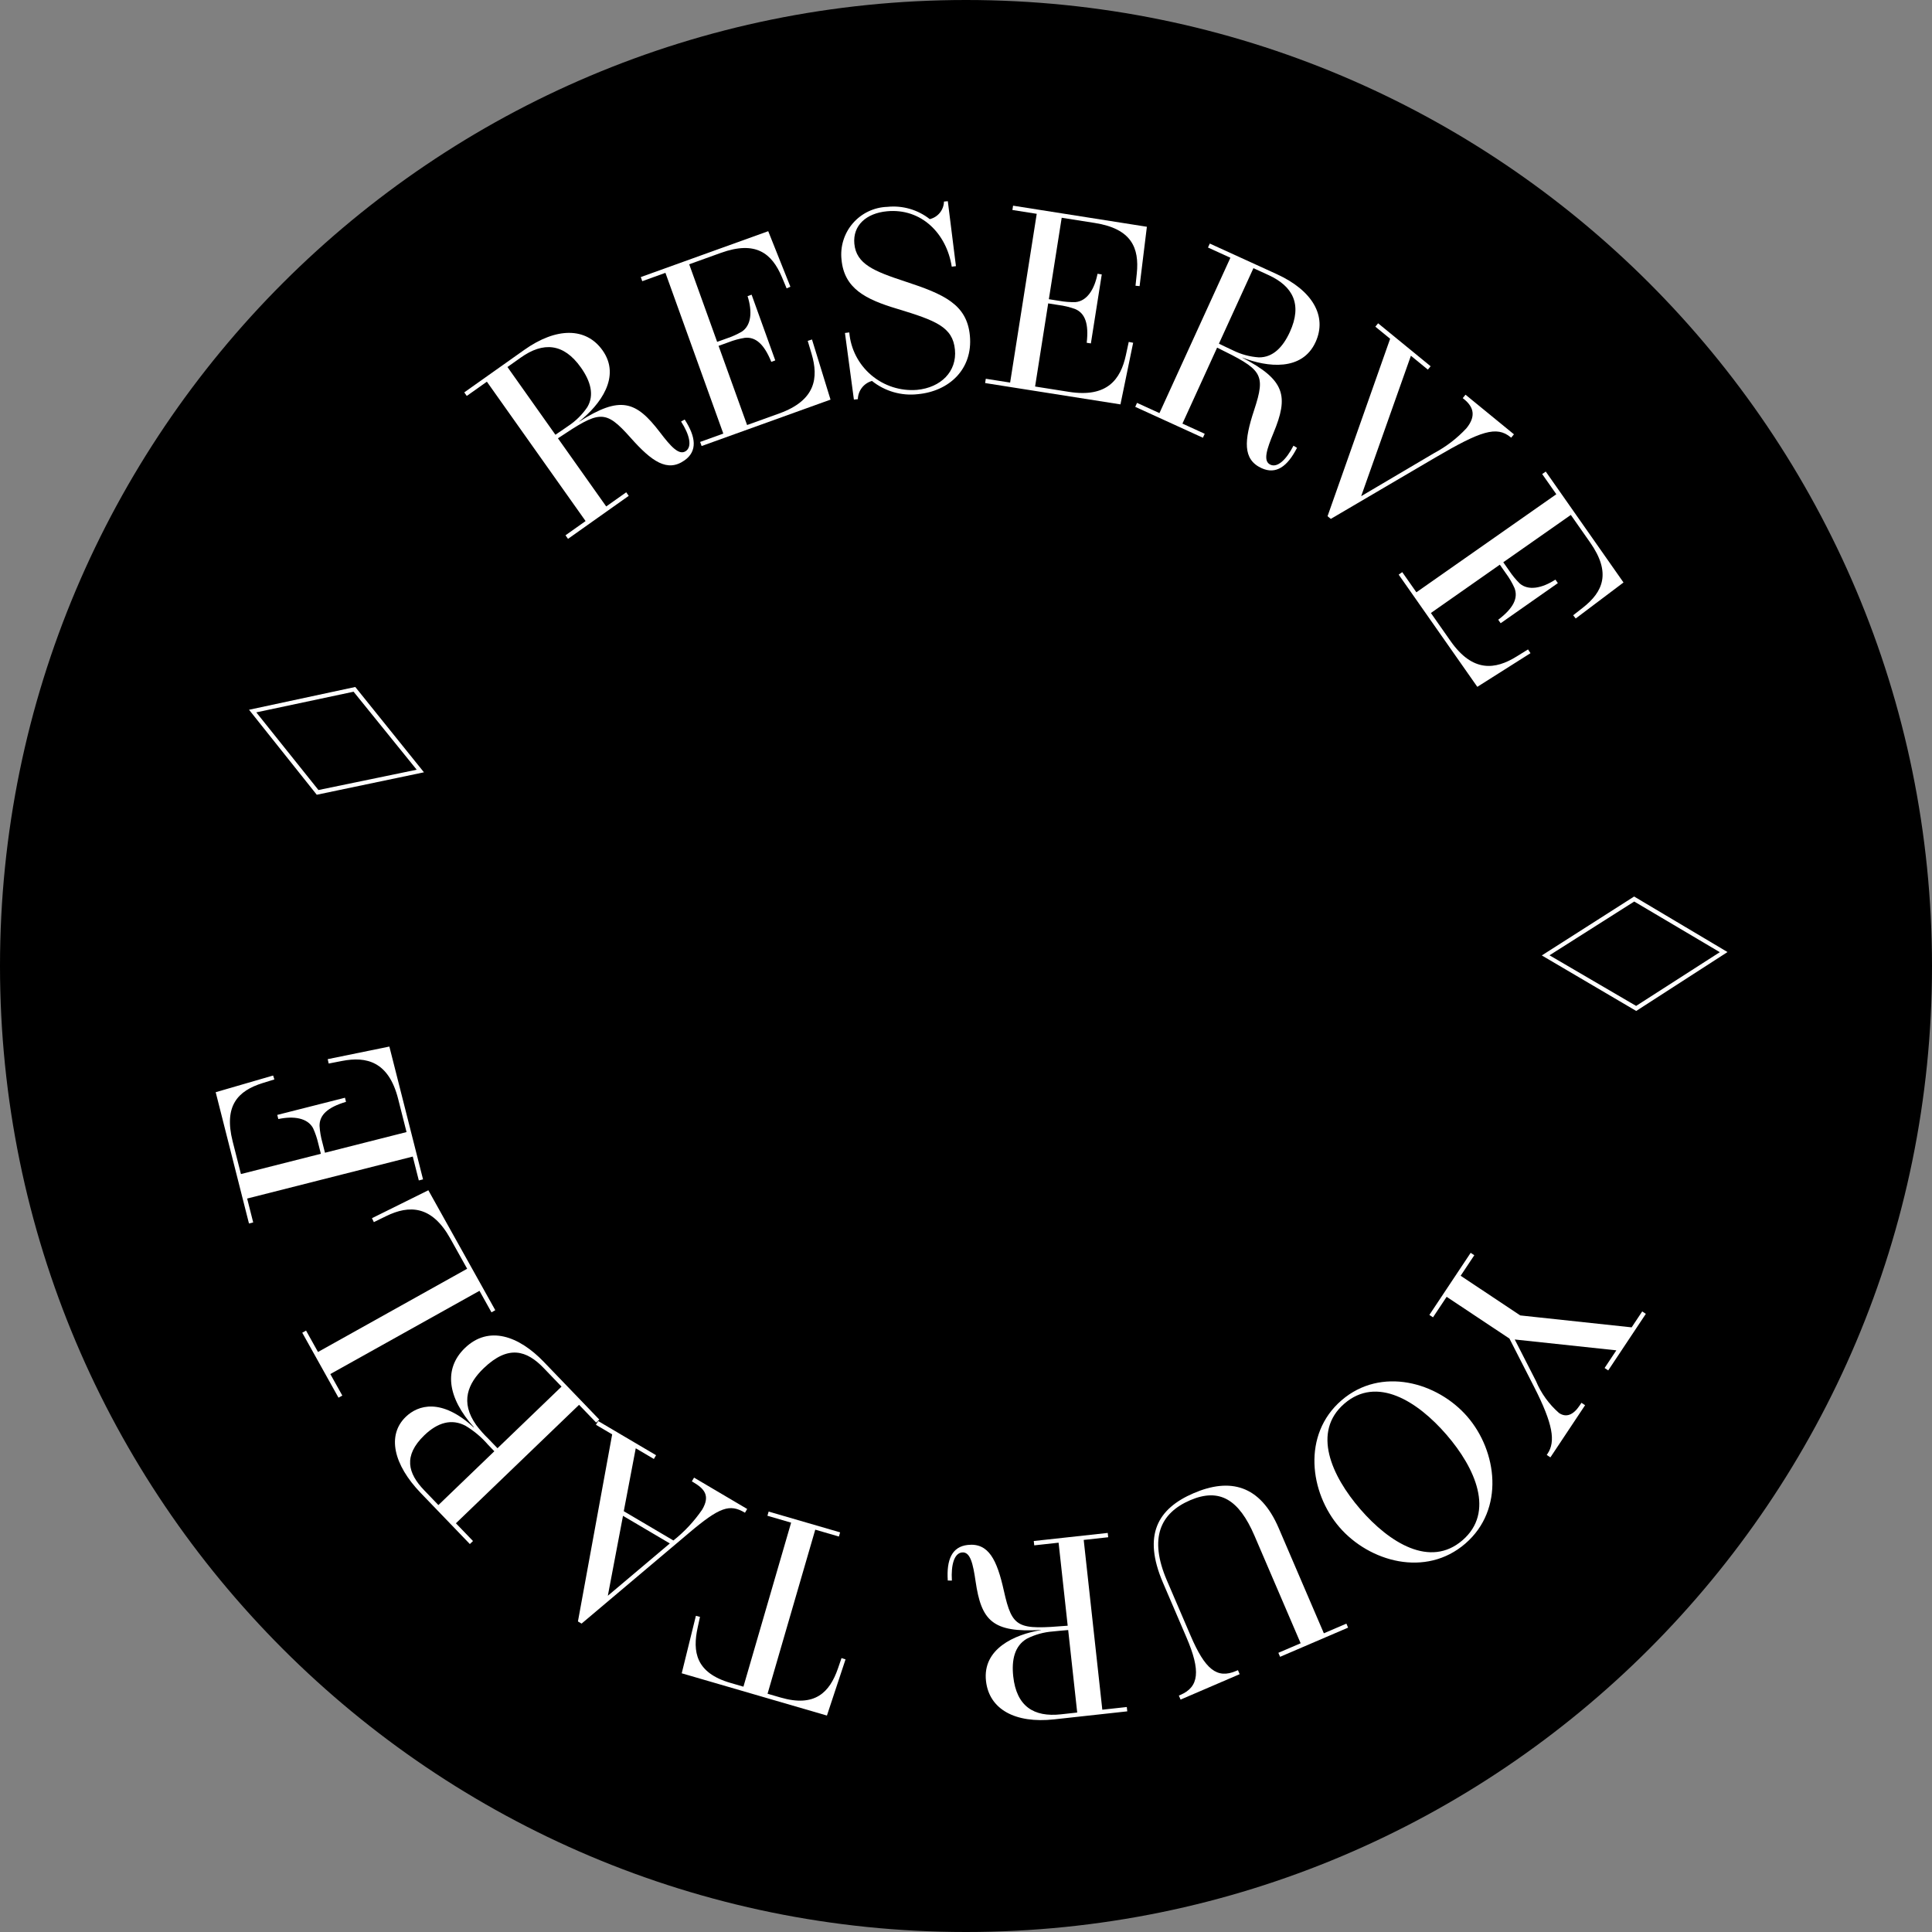 <svg width="164" height="164" viewBox="0 0 164 164" fill="none" xmlns="http://www.w3.org/2000/svg">
<rect x="0" y="0" width="164" height="164" fill="#808080" stroke="none"/>
<path d="M82 164C127.287 164 164 127.287 164 82C164 36.713 127.287 0 82 0C36.713 0 0 36.713 0 82C0 127.287 36.713 164 82 164Z" fill="black"/>
<path d="M57.814 35.78C58.548 36.928 58.76 37.906 58.226 38.284C57.639 38.699 56.927 37.883 56.021 36.696C53.991 34.038 52.664 33.559 49.164 35.794C49.173 35.788 49.167 35.779 49.158 35.785C50.959 34.349 52.73 31.974 51.15 29.743C49.746 27.762 47.22 27.775 44.511 29.695L39.41 33.308L39.623 33.61L41.33 32.401L49.709 44.231L48.003 45.439L48.217 45.741L53.37 42.091L53.157 41.789L51.459 42.991L47.362 37.206C50.897 34.849 51.348 34.703 53.539 37.168C55.321 39.175 56.65 40.111 58.108 39.078C59.209 38.298 59.085 37.105 58.121 35.613L57.814 35.78ZM43.075 31.155L44.213 30.349C46.105 29.009 47.837 29.116 49.31 31.196C50.119 32.338 50.475 33.519 49.855 34.56C49.422 35.2 48.866 35.747 48.22 36.171C47.882 36.41 47.458 36.697 47.147 36.904L43.075 31.155Z" fill="white"/>
<path d="M68.895 30.045C69.49 32.053 69.249 33.98 66.153 35.094L63.417 36.079L60.997 29.358L61.827 29.059C62.277 28.882 62.745 28.754 63.222 28.678C64.143 28.578 64.861 29.21 65.472 30.715L65.809 30.593L63.801 25.015L63.459 25.138C63.873 26.447 63.78 27.603 62.98 28.146C62.576 28.381 62.149 28.574 61.706 28.721L60.876 29.02L58.504 22.434L61.189 21.467C64.15 20.401 65.519 21.503 66.37 23.514L66.774 24.479L67.094 24.341L65.212 19.625L54.394 23.52L54.519 23.869L56.486 23.16L61.399 36.806L59.432 37.514L59.557 37.862L70.5 33.923L68.927 28.817L68.565 28.936L68.895 30.045Z" fill="white"/>
<path d="M75.297 17.934C78.224 17.66 80.353 19.834 80.79 22.637L81.146 22.592L80.456 17.079L80.13 17.11C80.122 17.457 79.999 17.791 79.781 18.061C79.563 18.33 79.262 18.52 78.925 18.601C77.906 17.798 76.613 17.424 75.323 17.559C74.766 17.576 74.218 17.709 73.714 17.949C73.21 18.188 72.762 18.53 72.397 18.951C72.031 19.372 71.757 19.865 71.592 20.398C71.426 20.93 71.372 21.491 71.434 22.046C71.662 24.485 73.466 25.41 76.142 26.209C79.45 27.212 80.88 27.756 81.061 29.686C81.238 31.527 79.879 32.904 77.831 33.096C76.424 33.206 75.031 32.754 73.955 31.84C72.88 30.927 72.21 29.624 72.092 28.218L71.725 28.264L72.484 33.917L72.82 33.886C72.828 33.533 72.948 33.192 73.164 32.913C73.38 32.634 73.68 32.432 74.019 32.337C74.562 32.772 75.186 33.095 75.855 33.288C76.524 33.481 77.224 33.539 77.916 33.459C80.583 33.21 82.594 31.326 82.33 28.497C82.08 25.829 80.13 24.973 76.823 23.89C74.206 23.03 72.683 22.418 72.522 20.693C72.379 19.136 73.53 18.099 75.297 17.934Z" fill="white"/>
<path d="M95.57 30.155C95.126 32.202 93.987 33.775 90.737 33.263L87.865 32.81L88.977 25.753L89.848 25.891C90.328 25.952 90.8 26.065 91.255 26.228C92.11 26.583 92.435 27.483 92.246 29.096L92.601 29.152L93.524 23.295L93.166 23.239C92.899 24.586 92.26 25.554 91.298 25.645C90.831 25.657 90.364 25.62 89.904 25.536L89.033 25.399L90.123 18.484L92.941 18.928C96.05 19.418 96.72 21.042 96.498 23.215L96.389 24.256L96.736 24.288L97.354 19.249L85.996 17.459L85.939 17.825L88.004 18.15L85.746 32.476L83.68 32.151L83.623 32.516L95.111 34.327L96.189 29.095L95.814 29.025L95.57 30.155Z" fill="white"/>
<path d="M109.799 37.833C109.175 39.044 108.436 39.718 107.841 39.446C107.187 39.147 107.536 38.121 108.106 36.742C109.386 33.651 109.134 32.264 105.444 30.358C105.454 30.363 105.458 30.353 105.448 30.349C107.595 31.185 110.538 31.524 111.674 29.037C112.682 26.829 111.402 24.651 108.381 23.271L102.695 20.675L102.542 21.011L104.444 21.88L98.421 35.067L96.519 34.198L96.365 34.535L102.11 37.158L102.264 36.822L100.372 35.958L103.317 29.509C107.13 31.383 107.484 31.699 106.452 34.832C105.611 37.381 105.47 39.001 107.094 39.742C108.322 40.303 109.291 39.597 110.098 38.014L109.799 37.833ZM106.398 22.764L107.666 23.343C109.775 24.306 110.552 25.858 109.493 28.176C108.912 29.449 108.069 30.351 106.858 30.336C106.087 30.283 105.334 30.078 104.644 29.732C104.267 29.56 103.806 29.337 103.47 29.172L106.398 22.764Z" fill="white"/>
<path d="M124.166 33.794L124.292 33.897C125.084 34.546 125.318 35.327 124.477 36.356C123.69 37.203 122.768 37.912 121.747 38.456L115.545 42.118L119.766 30.198L121.206 31.376L121.44 31.09L116.982 27.444L116.748 27.73L118.003 28.757L112.69 43.819L112.968 44.046L121.842 38.837C125.701 36.578 127.034 36.135 128.231 37.114L128.279 37.153L128.513 36.867L124.402 33.505L124.166 33.794Z" fill="white"/>
<path d="M128.725 55.736C126.944 56.838 125.021 57.111 123.133 54.417L121.463 52.035L127.314 47.934L127.821 48.657C128.11 49.044 128.356 49.462 128.555 49.903C128.893 50.765 128.471 51.624 127.179 52.609L127.385 52.903L132.241 49.499L132.033 49.202C130.878 49.946 129.738 50.158 129.004 49.53C128.671 49.202 128.373 48.84 128.115 48.451L127.608 47.728L133.341 43.71L134.979 46.047C136.785 48.624 136.082 50.235 134.364 51.584L133.539 52.228L133.757 52.5L137.813 49.445L131.213 40.029L130.91 40.241L132.11 41.953L120.232 50.278L119.032 48.566L118.729 48.778L125.404 58.303L129.918 55.445L129.708 55.127L128.725 55.736Z" fill="white"/>
<path d="M138.715 76.102L130.878 81.103L138.892 85.816L146.642 80.816L138.715 76.102ZM138.884 85.388L131.531 81.091L138.723 76.527L145.989 80.827L138.884 85.388Z" fill="white"/>
<path d="M131.608 123.71L134.552 119.283L134.244 119.078L134.099 119.296C133.545 120.129 132.943 120.346 132.344 119.948C131.49 119.205 130.819 118.275 130.383 117.231L128.581 113.704L137.205 114.625L136.208 116.125L136.516 116.329L139.709 111.528L139.401 111.323L138.503 112.674L129.05 111.661L123.989 108.294L125.147 106.553L124.839 106.348L121.334 111.618L121.642 111.823L122.8 110.081L128.131 113.627L130.234 117.746C131.833 120.889 132.058 122.361 131.37 123.395L131.297 123.505L131.608 123.71Z" fill="white"/>
<path d="M124.388 131.027C127.748 128.121 127.087 123.178 124.558 120.255C122.03 117.332 117.234 115.964 113.873 118.871C110.513 121.777 111.174 126.72 113.703 129.643C116.231 132.566 121.019 133.941 124.388 131.027ZM115.473 128.112C113.009 125.262 111.356 121.537 114.115 119.151C116.874 116.764 120.323 118.936 122.787 121.786C125.251 124.635 126.895 128.369 124.145 130.747C121.396 133.125 117.938 130.961 115.473 128.112Z" fill="white"/>
<path d="M105.23 142.115L105.084 141.775L104.934 141.839C103.293 142.544 102.289 141.695 101.065 138.844L99.053 134.157C97.507 130.555 98.493 128.437 101.035 127.346C103.527 126.279 105.17 127.291 106.49 130.364L110.407 139.49L108.516 140.301L108.662 140.641L114.434 138.163L114.289 137.823L112.377 138.644L108.546 129.718C106.966 126.035 104.398 125.431 101.324 126.75C98.283 128.056 96.977 130.287 98.716 134.34L100.716 138.997C101.936 141.84 101.784 143.196 100.199 143.876L100.068 143.932L100.214 144.272L105.23 142.115Z" fill="white"/>
<path d="M80.802 134.169C80.719 132.809 81.008 131.852 81.659 131.781C82.373 131.703 82.599 132.762 82.815 134.24C83.299 137.55 84.226 138.612 88.371 138.359C88.36 138.36 88.361 138.371 88.372 138.37C86.1 138.751 83.398 139.966 83.696 142.684C83.96 145.097 86.175 146.312 89.476 145.951L95.69 145.27L95.65 144.902L93.571 145.13L91.992 130.719L94.071 130.491L94.031 130.124L87.752 130.811L87.793 131.179L89.86 130.953L90.632 138C86.397 138.343 85.932 138.252 85.214 135.033C84.631 132.413 83.923 130.949 82.148 131.144C80.806 131.291 80.335 132.394 80.453 134.166L80.802 134.169ZM91.44 145.371L90.054 145.523C87.749 145.776 86.287 144.84 86.01 142.308C85.857 140.916 86.12 139.71 87.168 139.102C87.857 138.753 88.608 138.544 89.379 138.488C89.79 138.443 90.3 138.398 90.674 138.368L91.44 145.371Z" fill="white"/>
<path d="M70.195 145.627L71.774 140.858L71.433 140.747L71.129 141.634C70.429 143.652 69.18 144.945 66.263 144.097L65.155 143.775L69.204 129.847L71.212 130.431L71.315 130.076L65.247 128.312L65.144 128.667L67.155 129.252L63.107 143.175L61.998 142.853C59.049 141.996 58.779 140.194 59.22 138.167L59.419 137.25L59.072 137.161L57.869 142.039L70.195 145.627Z" fill="white"/>
<path d="M49.059 137.638L49.368 137.821L58.508 130.106C61.099 127.918 61.944 127.646 63.219 128.398L63.238 128.409L63.426 128.091L58.916 125.43L58.728 125.749L58.853 125.822C59.752 126.353 60.322 126.93 59.609 128.139C58.93 129.133 58.105 130.018 57.162 130.765L52.95 128.28L53.966 122.939L55.504 123.846L55.691 123.527L50.775 120.627L50.587 120.945L51.965 121.758L49.059 137.638ZM51.597 135.457L52.884 128.672L56.859 131.017L51.597 135.457Z" fill="white"/>
<path d="M39.884 131.068L40.151 130.812L38.701 129.305L49.155 119.249L50.605 120.756L50.871 120.5L46.16 115.603C44.047 113.405 41.491 112.479 39.468 114.425C37.64 116.184 37.972 118.64 40.231 121.155C40.223 121.147 40.2 121.155 40.215 121.171C37.461 118.638 35.478 119.275 34.449 120.265C32.824 121.828 33.407 124.335 35.709 126.728L39.884 131.068ZM41.962 123.192L37.214 127.759L36.014 126.511C34.617 125.059 34.214 123.573 36.027 121.828C37.149 120.749 38.342 120.402 39.524 121.033C40.235 121.461 40.875 121.998 41.418 122.626L41.962 123.192ZM47.667 117.704L42.23 122.935L41.459 122.134C41.084 121.774 40.739 121.383 40.427 120.967C39.032 119.015 39.725 117.426 41.059 116.143C43.154 114.128 44.716 114.635 46.15 116.126L47.667 117.704Z" fill="white"/>
<path d="M32.777 103.232C34.744 102.271 36.652 102.316 38.223 105.132L39.655 107.699L26.993 114.765L25.98 112.948L25.657 113.129L28.734 118.644L29.058 118.464L28.039 116.638L40.701 109.572L41.719 111.398L42.043 111.218L36.361 101.036L31.574 103.408L31.735 103.742L32.777 103.232Z" fill="white"/>
<path d="M29.037 90.059C31.093 89.661 32.987 90.089 33.796 93.278L34.51 96.097L27.586 97.852L27.369 96.998C27.236 96.532 27.154 96.054 27.125 95.572C27.115 94.646 27.814 93.993 29.371 93.531L29.283 93.183L23.536 94.64L23.625 94.992C24.968 94.707 26.11 94.913 26.573 95.761C26.767 96.186 26.917 96.63 27.021 97.086L27.238 97.941L20.452 99.661L19.751 96.896C18.978 93.845 20.207 92.59 22.291 91.938L23.291 91.629L23.184 91.297L18.309 92.713L21.135 103.858L21.493 103.767L20.98 101.74L35.038 98.176L35.551 100.203L35.91 100.112L33.052 88.838L27.818 89.908L27.901 90.28L29.037 90.059Z" fill="white"/>
<path d="M26.888 67.463L35.987 65.558L30.158 58.315L21.14 60.249L26.888 67.463ZM30.014 58.717L35.372 65.338L27.031 67.062L21.755 60.47L30.014 58.717Z" fill="white"/>
</svg>
